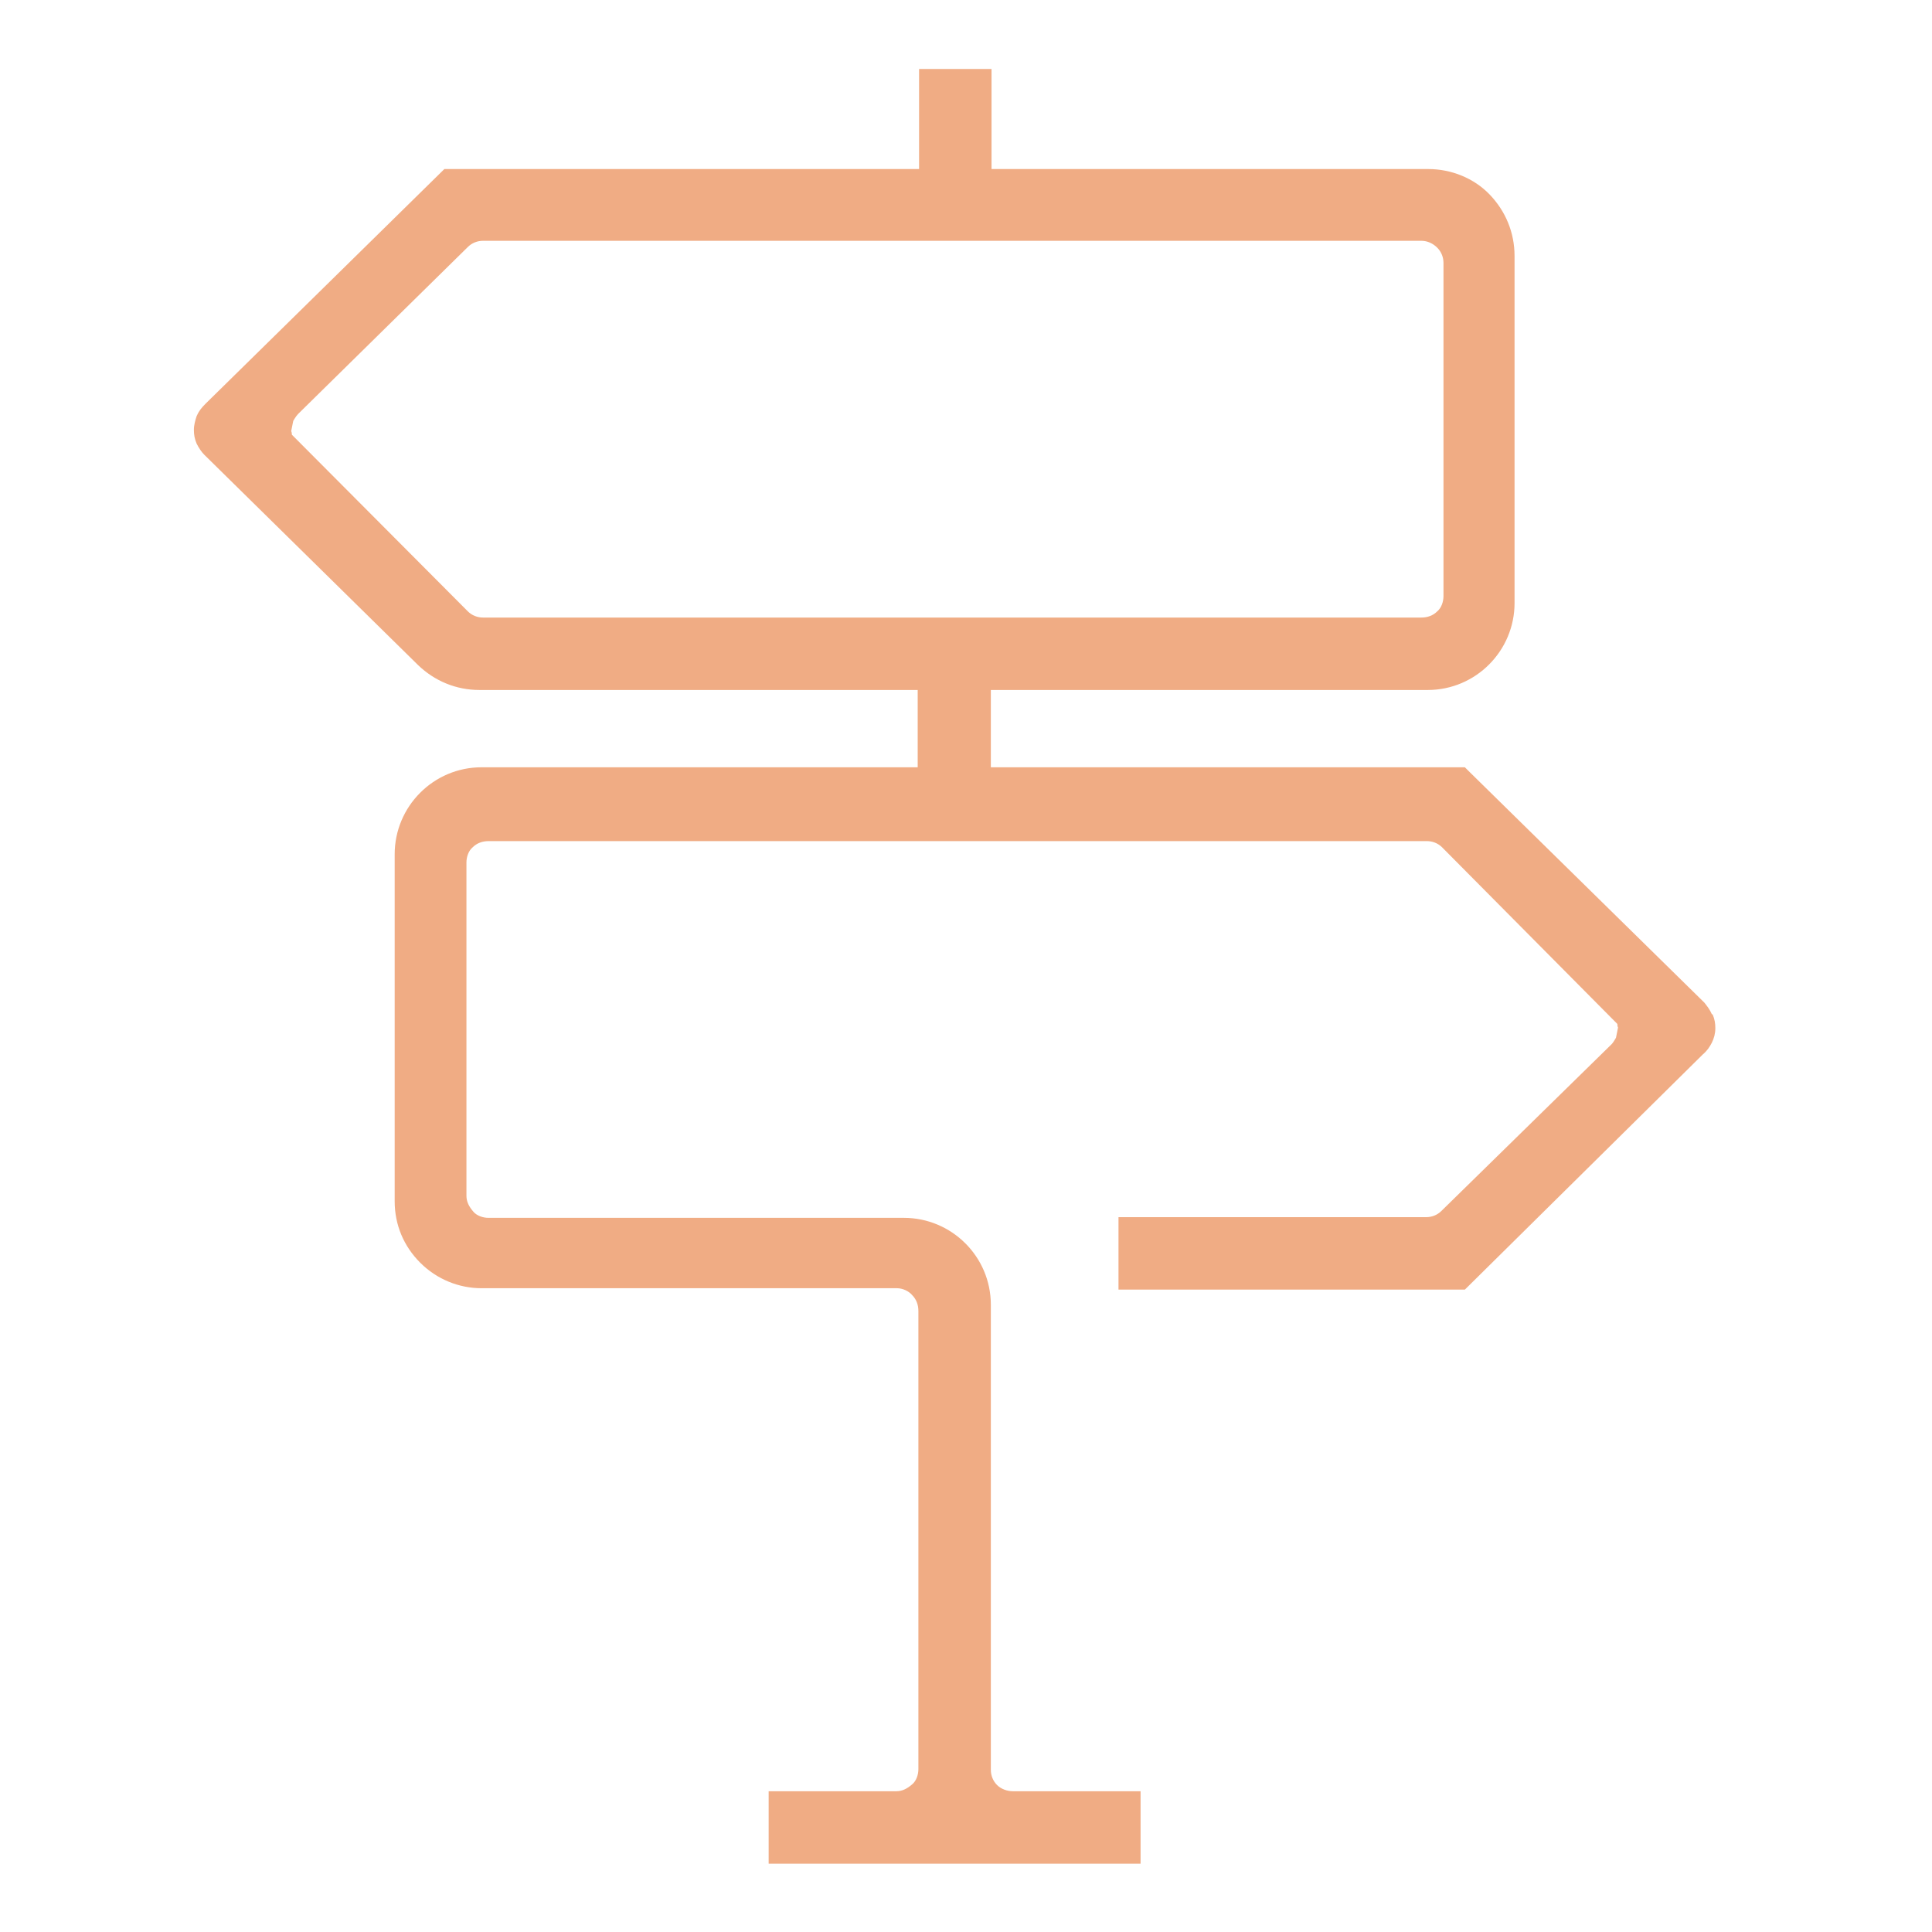 <?xml version="1.0" encoding="UTF-8"?><svg id="a" xmlns="http://www.w3.org/2000/svg" viewBox="0 0 28 28"><defs><style>.b{fill:#f0ac84;}</style></defs><path class="b" d="M24.81,14.7h0c-.03-.07-.07-.12-.11-.17l-3.4-3.34-.07-.07h-6.87v-1.12h6.33c.7,0,1.26-.57,1.26-1.26V3.71c0-.34-.13-.65-.36-.89s-.56-.37-.89-.37h-6.33V1h-1.05v1.45H6.44l-3.46,3.4c-.06,.06-.1,.11-.13,.18-.02,.06-.04,.13-.04,.2s.01,.13,.04,.2c.03,.06,.07,.12,.11,.16l3.1,3.05c.24,.23,.55,.36,.89,.36h6.35v1.12H6.98c-.7,0-1.26,.57-1.26,1.26v5.03c0,.34,.13,.65,.37,.89,.24,.24,.56,.37,.89,.37h6.02c.08,0,.17,.04,.22,.1,.06,.06,.09,.14,.09,.23v6.64c0,.08-.03,.17-.09,.22-.07,.06-.14,.1-.23,.1h-1.85v1.05h5.39v-1.05h-1.85c-.08,0-.17-.03-.23-.09-.06-.06-.09-.14-.09-.22v-6.74c0-.7-.57-1.26-1.26-1.26H7.08c-.08,0-.17-.03-.22-.09-.06-.07-.1-.14-.1-.23v-4.83c0-.08,.03-.17,.09-.22,.06-.06,.14-.09,.23-.09h13.6c.08,0,.16,.03,.22,.09l2.54,2.56s0,.04,.01,.05l-.03,.15s-.04,.07-.06,.09l-2.47,2.42c-.06,.06-.14,.09-.22,.09h-4.46v1.05h5.02l3.45-3.41c.06-.05,.1-.11,.13-.17,.03-.06,.05-.13,.05-.21,0-.07-.01-.13-.04-.2Zm-4.22-5.75H7c-.08,0-.16-.03-.22-.09l-2.55-2.56s0-.04-.01-.05l.03-.15s.04-.07,.07-.1l2.46-2.42c.06-.06,.14-.09,.22-.09h13.6c.09,0,.17,.04,.23,.1,.06,.06,.09,.14,.09,.22v4.83c0,.08-.03,.17-.09,.22-.06,.06-.14,.09-.23,.09Z"/></svg>